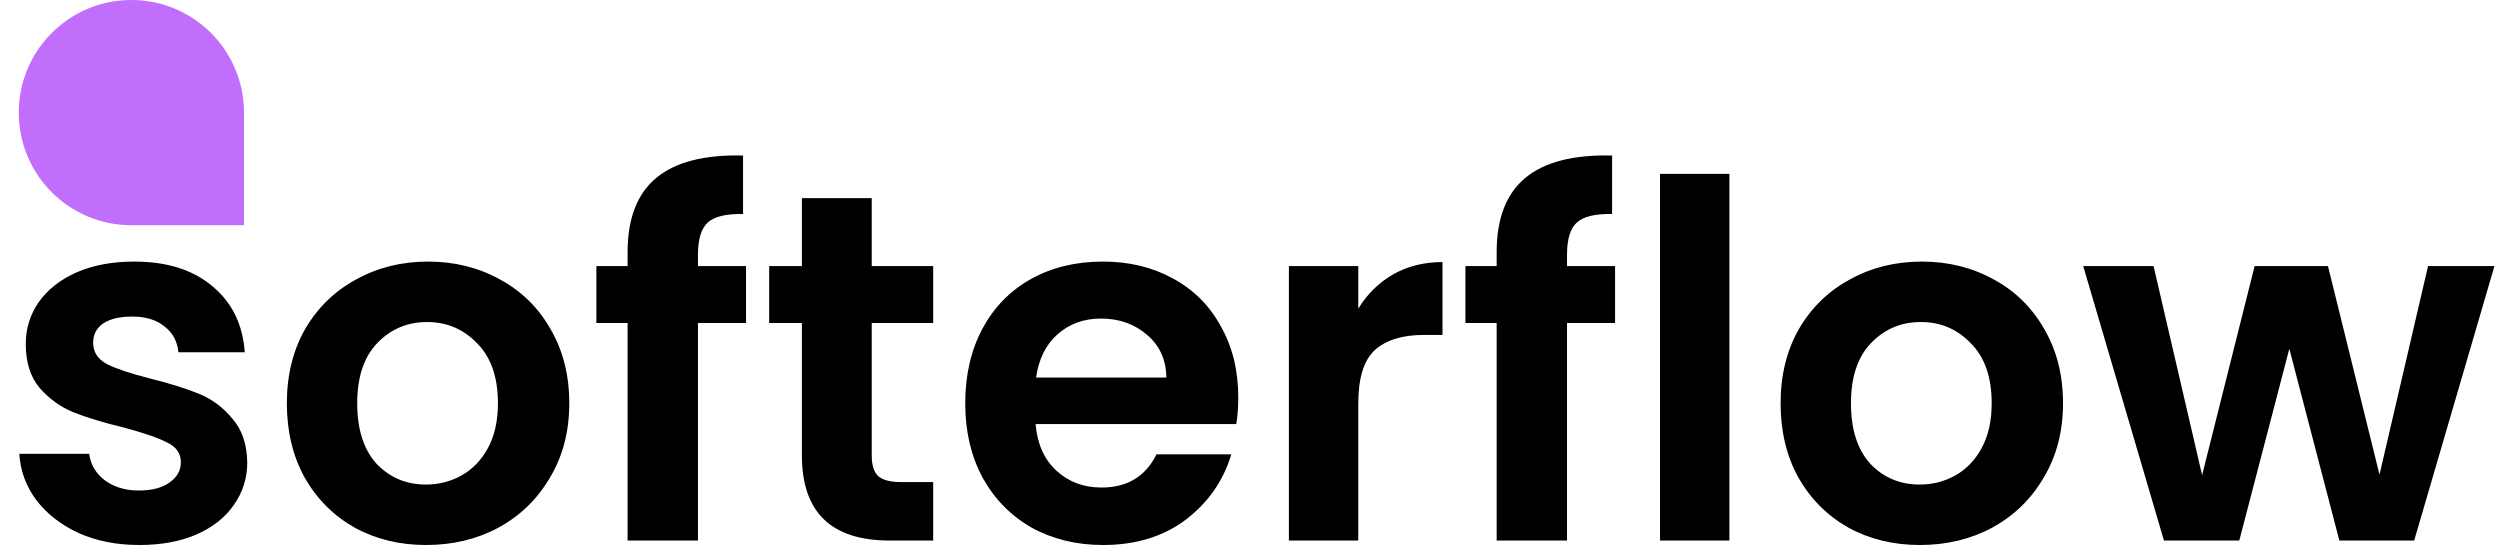 <svg width="666" height="148" viewBox="0 0 666 148" fill="none" xmlns="http://www.w3.org/2000/svg">
<path d="M65 30C65 13.431 51.569 0 35 0V0C18.431 0 5 13.431 5 30V30C5 46.569 18.431 60 35 60H65V30Z" fill="#C16EFD"/>
<path d="M37.092 145.188C31.108 145.188 25.74 144.132 20.988 142.02C16.236 139.82 12.452 136.872 9.636 133.176C6.908 129.48 5.412 125.388 5.148 120.9H23.76C24.112 123.716 25.476 126.048 27.852 127.896C30.316 129.744 33.352 130.668 36.96 130.668C40.48 130.668 43.208 129.964 45.144 128.556C47.168 127.148 48.18 125.344 48.18 123.144C48.18 120.768 46.948 119.008 44.484 117.864C42.108 116.632 38.28 115.312 33 113.904C27.544 112.584 23.056 111.22 19.536 109.812C16.104 108.404 13.112 106.248 10.56 103.344C8.096 100.44 6.864 96.524 6.864 91.596C6.864 87.548 8.008 83.852 10.296 80.508C12.672 77.164 16.016 74.524 20.328 72.588C24.728 70.652 29.876 69.684 35.772 69.684C44.484 69.684 51.436 71.884 56.628 76.284C61.82 80.596 64.68 86.448 65.208 93.84H47.52C47.256 90.936 46.024 88.648 43.824 86.976C41.712 85.216 38.852 84.336 35.244 84.336C31.9 84.336 29.304 84.952 27.456 86.184C25.696 87.416 24.816 89.132 24.816 91.332C24.816 93.796 26.048 95.688 28.512 97.008C30.976 98.24 34.804 99.516 39.996 100.836C45.276 102.156 49.632 103.52 53.064 104.928C56.496 106.336 59.444 108.536 61.908 111.528C64.46 114.432 65.78 118.304 65.868 123.144C65.868 127.368 64.68 131.152 62.304 134.496C60.016 137.84 56.672 140.48 52.272 142.416C47.96 144.264 42.9 145.188 37.092 145.188ZM113.51 145.188C106.47 145.188 100.134 143.648 94.502 140.568C88.87 137.4 84.426 132.956 81.17 127.236C78.002 121.516 76.418 114.916 76.418 107.436C76.418 99.956 78.046 93.356 81.302 87.636C84.646 81.916 89.178 77.516 94.898 74.436C100.618 71.268 106.998 69.684 114.038 69.684C121.078 69.684 127.458 71.268 133.178 74.436C138.898 77.516 143.386 81.916 146.642 87.636C149.986 93.356 151.658 99.956 151.658 107.436C151.658 114.916 149.942 121.516 146.51 127.236C143.166 132.956 138.59 137.4 132.782 140.568C127.062 143.648 120.638 145.188 113.51 145.188ZM113.51 129.084C116.854 129.084 119.978 128.292 122.882 126.708C125.874 125.036 128.25 122.572 130.01 119.316C131.77 116.06 132.65 112.1 132.65 107.436C132.65 100.484 130.802 95.16 127.106 91.464C123.498 87.68 119.054 85.788 113.774 85.788C108.494 85.788 104.05 87.68 100.442 91.464C96.922 95.16 95.162 100.484 95.162 107.436C95.162 114.388 96.878 119.756 100.31 123.54C103.83 127.236 108.23 129.084 113.51 129.084ZM198.741 86.052H185.937L185.937 144H167.193L167.193 86.052H158.877V70.872H167.193V67.176C167.193 58.2 169.745 51.6 174.849 47.376C179.953 43.152 187.653 41.172 197.949 41.436V57.012C193.461 56.924 190.337 57.672 188.577 59.256C186.817 60.84 185.937 63.7 185.937 67.836V70.872H198.741V86.052ZM232.233 86.052V121.428C232.233 123.892 232.805 125.696 233.949 126.84C235.181 127.896 237.205 128.424 240.021 128.424H248.601L248.601 144H236.985C221.409 144 213.621 136.432 213.621 121.296V86.052H204.909V70.872H213.621V52.788H232.233V70.872H248.601V86.052L232.233 86.052ZM329.873 105.852C329.873 108.492 329.697 110.868 329.345 112.98L275.885 112.98C276.325 118.26 278.173 122.396 281.429 125.388C284.685 128.38 288.689 129.876 293.441 129.876C300.305 129.876 305.189 126.928 308.093 121.032L328.025 121.032C325.913 128.072 321.865 133.88 315.881 138.456C309.897 142.944 302.549 145.188 293.837 145.188C286.797 145.188 280.461 143.648 274.829 140.568C269.285 137.4 264.929 132.956 261.761 127.236C258.681 121.516 257.141 114.916 257.141 107.436C257.141 99.868 258.681 93.224 261.761 87.504C264.841 81.784 269.153 77.384 274.697 74.304C280.241 71.224 286.621 69.684 293.837 69.684C300.789 69.684 306.993 71.18 312.449 74.172C317.993 77.164 322.261 81.432 325.253 86.976C328.333 92.432 329.873 98.724 329.873 105.852ZM310.733 100.572C310.645 95.82 308.929 92.036 305.585 89.22C302.241 86.316 298.149 84.864 293.309 84.864C288.733 84.864 284.861 86.272 281.693 89.088C278.613 91.816 276.721 95.644 276.017 100.572L310.733 100.572ZM361.842 82.224C364.218 78.352 367.298 75.316 371.082 73.116C374.954 70.916 379.354 69.816 384.282 69.816V89.22H379.398C373.59 89.22 369.19 90.584 366.198 93.312C363.294 96.04 361.842 100.792 361.842 107.568V144H343.362V70.872H361.842V82.224ZM430.257 86.052L417.453 86.052V144H398.709V86.052H390.393V70.872H398.709V67.176C398.709 58.2 401.261 51.6 406.365 47.376C411.469 43.152 419.169 41.172 429.465 41.436V57.012C424.977 56.924 421.853 57.672 420.093 59.256C418.333 60.84 417.453 63.7 417.453 67.836V70.872H430.257V86.052ZM460.713 46.32V144H442.233V46.32H460.713ZM511.443 145.188C504.403 145.188 498.067 143.648 492.435 140.568C486.803 137.4 482.359 132.956 479.103 127.236C475.935 121.516 474.351 114.916 474.351 107.436C474.351 99.956 475.979 93.356 479.235 87.636C482.579 81.916 487.111 77.516 492.831 74.436C498.551 71.268 504.931 69.684 511.971 69.684C519.011 69.684 525.391 71.268 531.111 74.436C536.831 77.516 541.319 81.916 544.575 87.636C547.919 93.356 549.591 99.956 549.591 107.436C549.591 114.916 547.875 121.516 544.443 127.236C541.099 132.956 536.523 137.4 530.715 140.568C524.995 143.648 518.571 145.188 511.443 145.188ZM511.443 129.084C514.787 129.084 517.911 128.292 520.815 126.708C523.807 125.036 526.183 122.572 527.943 119.316C529.703 116.06 530.583 112.1 530.583 107.436C530.583 100.484 528.735 95.16 525.039 91.464C521.431 87.68 516.987 85.788 511.707 85.788C506.427 85.788 501.983 87.68 498.375 91.464C494.855 95.16 493.095 100.484 493.095 107.436C493.095 114.388 494.811 119.756 498.243 123.54C501.763 127.236 506.163 129.084 511.443 129.084ZM664.523 70.872L643.139 144H623.207L609.875 92.916L596.543 144H576.479L554.963 70.872H573.707L586.643 126.576L600.635 70.872H620.171L633.899 126.444L646.835 70.872L664.523 70.872Z" fill="black"/>
</svg>
